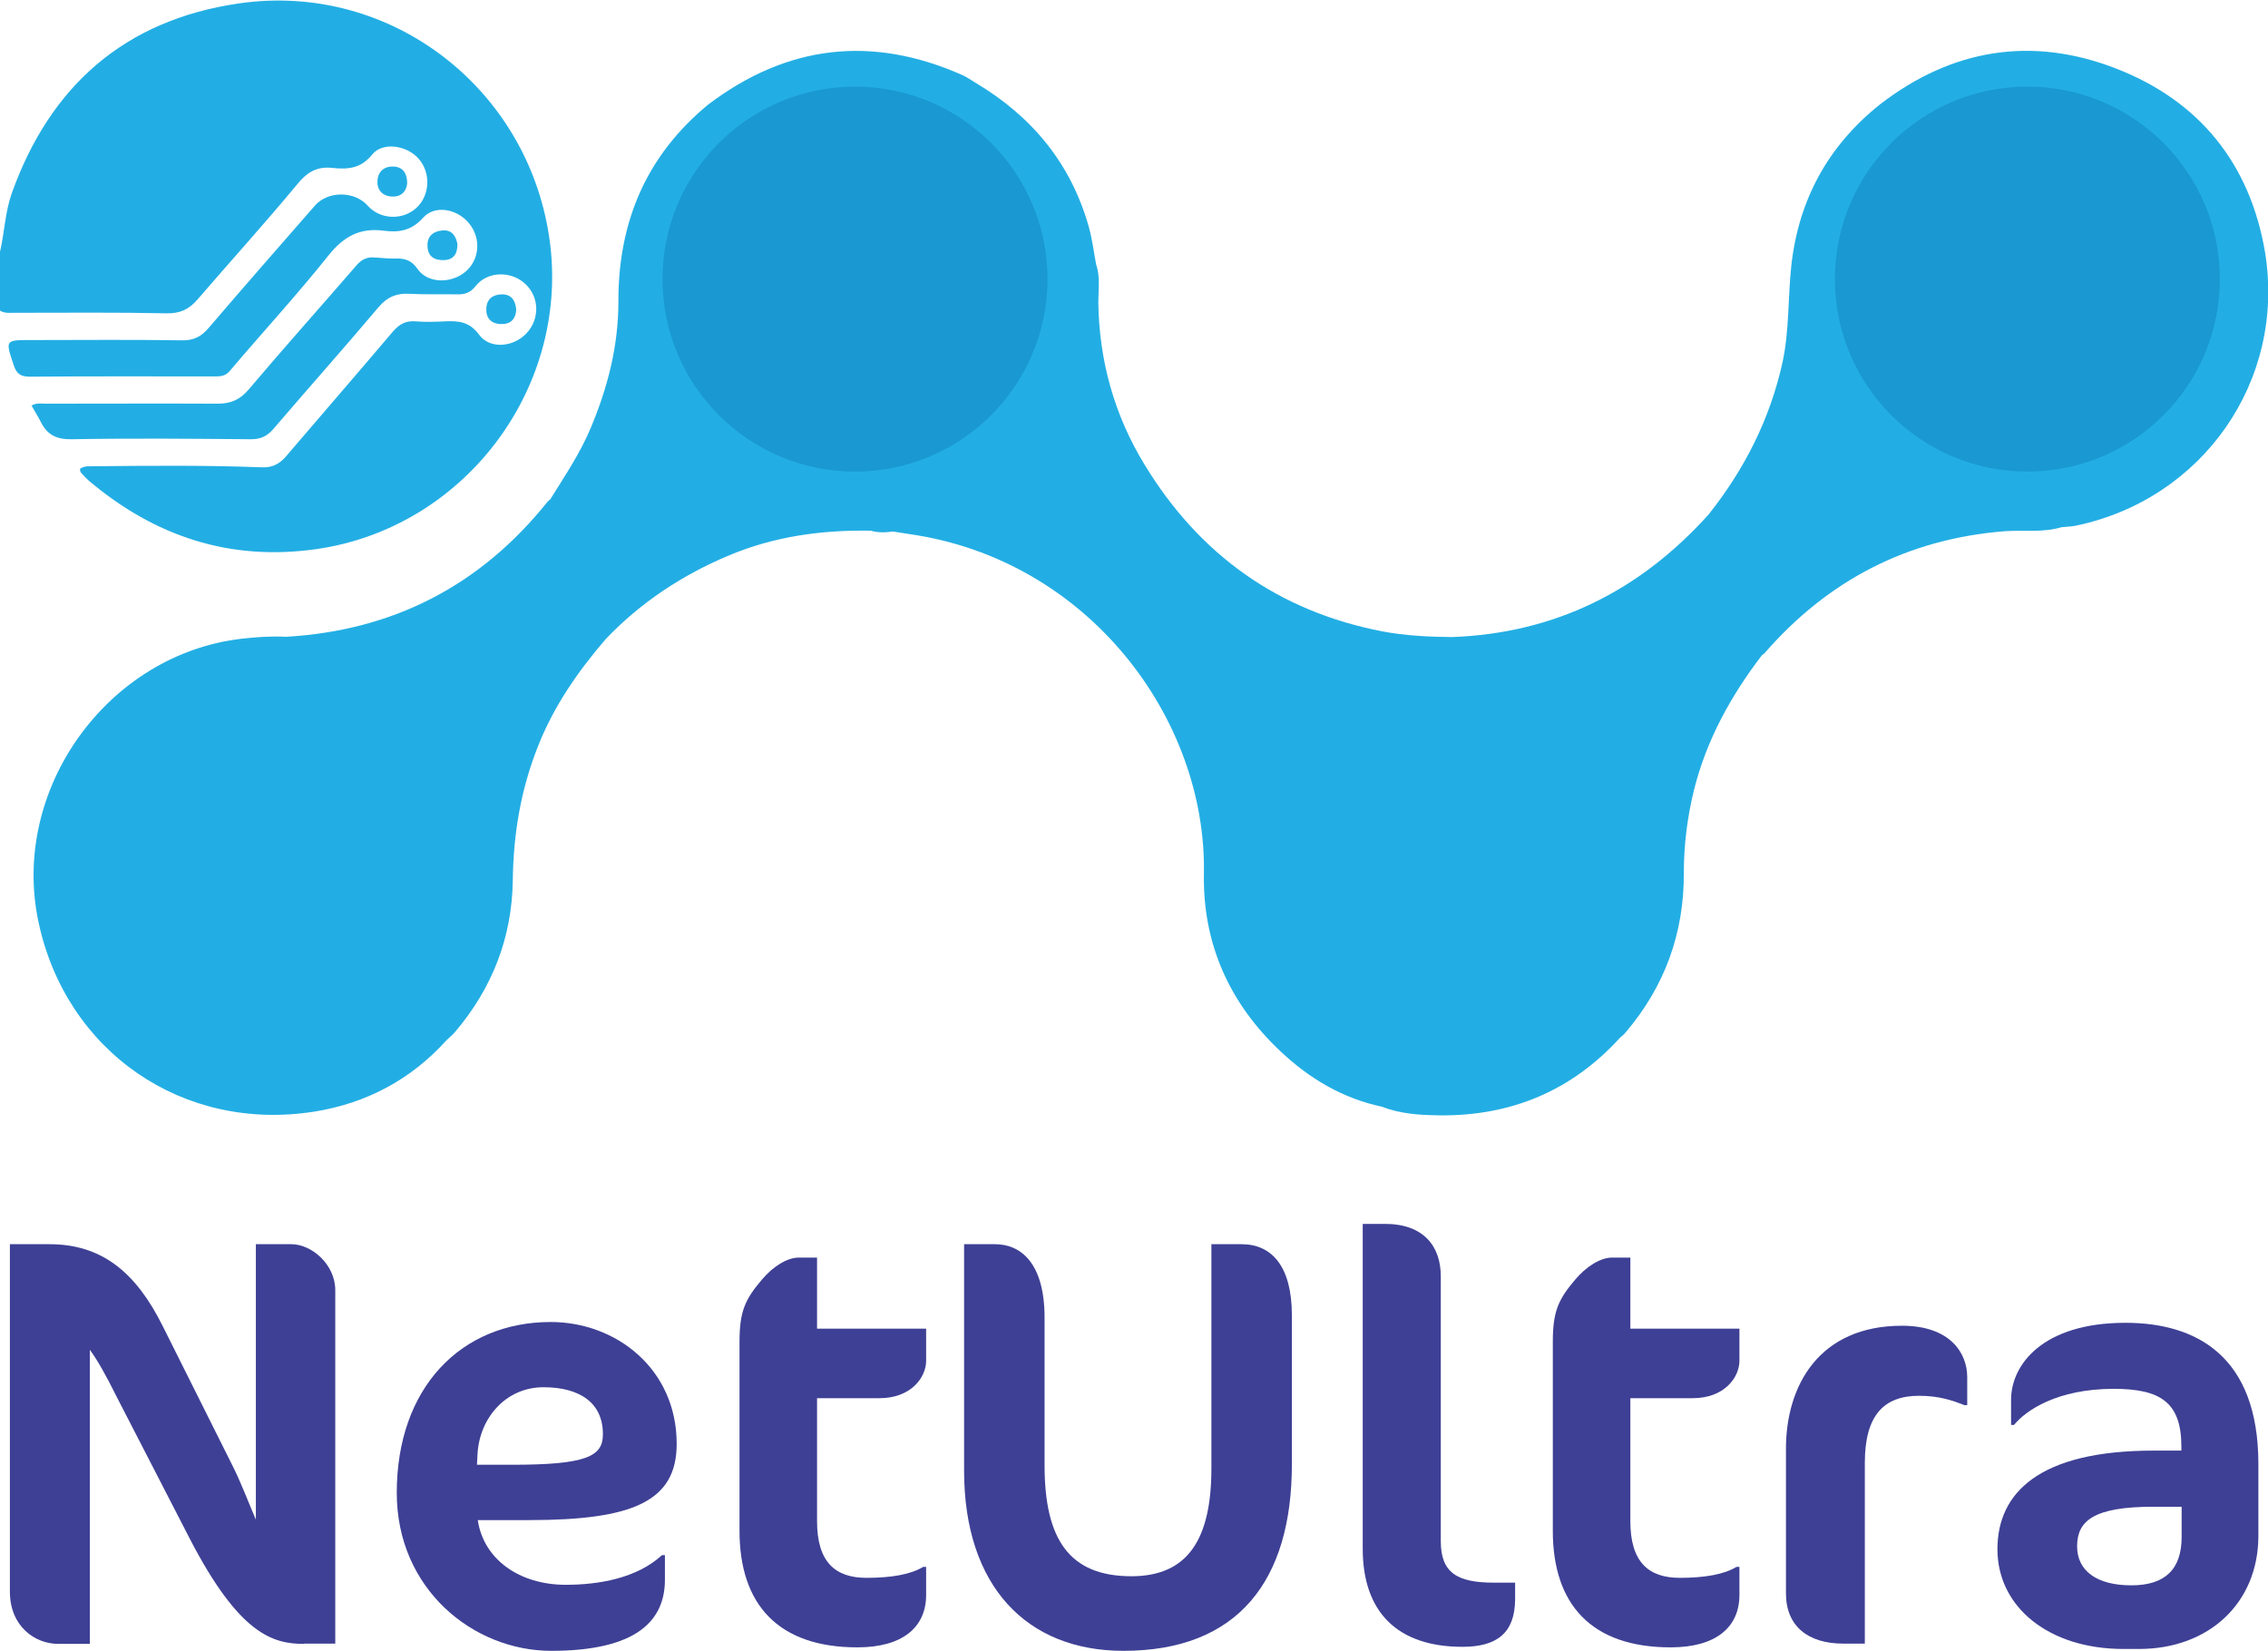 <?xml version="1.0" encoding="utf-8"?>
<!-- Generator: Adobe Illustrator 19.0.0, SVG Export Plug-In . SVG Version: 6.00 Build 0)  -->
<svg version="1.1" id="Layer_1" xmlns="http://www.w3.org/2000/svg" xmlns:xlink="http://www.w3.org/1999/xlink" x="0px" y="0px"
	 viewBox="927.9 -814.4 848.3 617.5" style="enable-background:new 927.9 -814.4 848.3 617.5;" xml:space="preserve">
<style type="text/css">
	.st0{fill:#22AEE4;}
	.st1{fill:#3E4095;}
	.st2{fill:#1A98D2;}
</style>
<g>
	<g>
		<g>
			<path class="st0" d="M1101.8-712.6c5.5-4.4,6.2-12.7,1.5-18.3c-4.4-5.4-12.8-7-17.2-2c-4.4,4.9-9.2,5.5-14.6,4.8
				c-8.9-1.2-15,2.1-20.7,9.2c-11.8,14.8-24.7,28.8-37,43.3c-1.7,2-3.6,2-5.8,2c-23,0-46-0.1-69,0.1c-3.6,0-5-1.3-6-4.4
				c-3.1-9.3-3.2-9.3,6.4-9.3c18.8,0,37.7-0.2,56.5,0.1c4.5,0.1,7.3-1.4,10.1-4.7c13.1-15.3,26.4-30.5,39.7-45.7
				c4.9-5.6,14.9-5.5,19.8,0.1c4.6,5.1,12.8,5.5,18,0.9c5.2-4.6,5.7-13.2,1-18.5c-4.3-5-13.4-6.5-17.4-1.6c-4.3,5.4-9.4,5.6-15,5
				c-5.8-0.6-9.4,1.7-13,6.1c-12.1,14.6-24.9,28.7-37.3,43.1c-3.2,3.7-6.5,5.3-11.6,5.2c-18.8-0.4-37.7-0.2-56.5-0.2
				c-2,0-4,0.3-5.8-0.8v-22c1.7-7.3,1.9-14.8,4.4-21.9c14.4-40.3,42.4-64.8,84.8-71c57.4-8.4,109.6,32.6,116.6,90.2
				c6.6,54.9-32.8,106.1-87.5,113.9c-32.4,4.6-60.5-4.8-85.2-25.7c-1-0.9-1.9-1.9-2.8-2.9c-0.3-0.3-0.3-0.9-0.4-1.4
				c1.7-1.3,3.6-0.9,5.4-1c20.8-0.2,41.7-0.4,62.5,0.4c3.8,0.2,6.6-1.1,9.1-4c13.3-15.6,26.7-31,40-46.7c2.4-2.8,4.8-4.2,8.5-3.9
				c3.6,0.3,7.3,0.2,11,0c5-0.2,9.1,0,12.8,5c4,5.5,12.8,4.7,17.7-0.5c5-5.3,4.9-13.4-0.3-18.4c-5.2-5-14.2-5-18.7,0.7
				c-2.1,2.7-4.3,3.2-7.2,3.1c-5.8-0.1-11.7,0.1-17.5-0.2c-4.9-0.3-8.4,1.2-11.7,5.1c-12.9,15.3-26.2,30.2-39.2,45.4
				c-2.4,2.8-4.8,3.9-8.5,3.9c-22.3-0.2-44.7-0.4-67,0c-5.6,0.1-9.1-1.6-11.5-6.4c-1-2-2.3-4-3.5-6.2c1.9-1.1,3.6-0.7,5.1-0.7
				c21.5,0,43-0.1,64.5,0c4.8,0,8.3-1.4,11.6-5.3c13.2-15.6,26.9-30.9,40.3-46.4c1.8-2.1,3.8-3.2,6.5-3c2.7,0.1,5.3,0.5,8,0.4
				c3.4-0.1,6,0.5,8.3,3.8C1087.7-708.4,1096.4-708.2,1101.8-712.6z"/>
			<path class="st0" d="M1704-617.7c-1.6,0.3-3.3,0.3-5,0.5c-7,2.1-14.2,1-21.3,1.5c-36.2,2.9-65.9,18.2-89.7,45.5
				c-0.3,0.4-0.8,0.6-1.1,0.9c-11.6,15.2-20.7,31.6-25.4,50.4c-2.5,10.2-3.8,20.5-3.8,31.1c0.1,22.4-7.1,42.3-21.7,59.5
				c-0.6,0.8-1.4,1.4-2.1,2c-18.1,19.9-40.8,29.4-67.6,29.1c-7.3-0.1-14.5-0.5-21.4-3.2c-14.7-3.1-27.2-10.5-38-20.7
				c-19.2-18-29.2-40.4-28.7-66.6c1-58-43.3-117.3-110-126.9c-2.1-0.3-4.3-0.7-6.4-1c-3.1,0.5-5.9,0.4-8.2-0.3
				c-18.3-0.3-36.2,2.1-53.4,9.4c-17.3,7.3-32.7,17.5-45.7,31.1c-10.5,12.2-19.5,25.2-25.4,40.2c-6.4,16.1-9.2,32.8-9.4,50.1
				c-0.3,21.4-7.7,40.3-21.5,56.6c-0.9,1.1-2.1,2.1-3.2,3.1c-13.3,14.8-30.1,23.7-49.5,26.8c-49.3,7.8-92.9-22.5-103.2-70.9
				c-10.6-49.6,25.8-100.2,76.1-106c5.5-0.6,10.9-1,16.4-0.7c40.1-2.3,72.7-19.1,97.8-50.4c0.3-0.4,0.7-0.7,1.1-1
				c5.4-8.7,11.1-17.1,15.1-26.6c6.4-15.2,10.4-30.8,10.4-47.3c-0.1-29.8,10.4-54.7,33.6-73.8c29.6-22.4,61.3-26,95.1-11
				c1.8,0.8,3.4,2,5.1,3c20.9,12.5,35.4,30,42.1,53.6c1.3,4.6,1.9,9.5,2.8,14.3c1.6,4.6,0.8,9.4,0.8,14.1c0.3,21.8,6,42.2,17.3,60.7
				c20.5,33.7,50.1,54.9,89.1,62.4c8.5,1.6,17.2,2,25.8,2.1c38.6-1.4,70.4-17.3,96.1-45.9c13.4-16.9,22.9-35.6,27.6-56.8
				c2.6-12,2-24.2,3.3-36.2c2.7-24.6,13.7-44.8,33.1-60.3c26.9-20.8,56.8-25.7,88.3-13.5c31.2,12.1,50.2,35.6,55.8,68.8
				C1782.9-672,1751.8-627.5,1704-617.7z"/>
			<path class="st0" d="M1115-693.2c-3.6-0.2-5.4-2.4-5.2-5.9c0.2-3.6,2.6-5.2,6-5.2c3.8,0.1,4.9,2.7,5.2,5.8
				C1120.7-694.7,1118.6-693,1115-693.2z"/>
			<path class="st0" d="M1093.9-717.1c-3.7,0.1-6.1-1.5-6.1-5.5c-0.1-3.8,2.6-5.4,5.7-5.6c3.7-0.3,5,2.5,5.5,5.1
				C1099-719.1,1097.3-717.2,1093.9-717.1z"/>
			<path class="st0" d="M1074.2-740.9c-3.5-0.3-5.4-2.7-5.1-6.1c0.3-3.5,2.8-5.3,6.1-5.1c3.6,0.2,5,2.8,5,6.3
				C1079.8-742.4,1077.6-740.6,1074.2-740.9z"/>
		</g>
		<g>
			<path class="st1" d="M1041.6-199.5c-11.6,0-24.2-3.5-42.8-39.5l-27.3-53c-4.1-8.3-7.4-14-10-17.5v110h-11.8
				c-8.7,0-18.1-6.5-18.1-19.6V-349h14.8c19.6,0,32.3,10.5,42.3,30.5l26.2,52.4c3.1,6.1,6.5,15.1,8.7,20.1v-103h13.3
				c7.6,0,16.4,7.6,16.4,17.2v132.2H1041.6z"/>
			<path class="st1" d="M1125.8-245.8h-19.2c2.2,14.8,15.7,24.2,32.9,24.2c12.2,0,26.6-2.4,36-11.1h1.1v9.2
				c0,15.1-10.3,26.6-42.5,26.6c-29.2,0-57.8-23.1-57.8-59.1c0-39.3,24-63.9,57.6-63.9c24.4,0,47.1,17.5,47.1,45.6
				C1181-252.8,1164.6-245.8,1125.8-245.8z M1131.2-295.5c-14.2,0-24,11.6-24.7,25.1l-0.2,3.9h13.1c27.7,0,34-3.1,34-11.3
				C1153.5-289.6,1144.8-295.5,1131.2-295.5z"/>
			<path class="st1" d="M1213-335.9c3.9-4.6,9.2-8.1,13.7-8.1h6.8v26.6h40.8v12c0,6.1-5.5,14-17.5,14h-23.3v46
				c0,15.3,6.8,21.2,18.5,21.2c9.4,0,16.6-1.3,21.2-4.1h1.1v10.5c0,12-8.7,19.6-25.7,19.6c-29.7,0-44.1-16.1-44.1-43.6v-70.7
				C1204.5-324.1,1206.7-328.5,1213-335.9z"/>
			<path class="st1" d="M1348.1-196.9c-36.2,0-59.6-24.2-59.6-67.4V-349h11.6c9.4,0,18.5,6.8,18.5,27.5v55.2
				c0,27.9,9.4,41.5,32.5,41.5c21.2,0,29.9-14,29.9-40.4V-349h11.3c11.3,0,18.8,8.3,18.8,26.6v55.4
				C1411.2-223.1,1390.9-196.9,1348.1-196.9z"/>
			<path class="st1" d="M1474.9-198.4c-24.2,0-37.3-12.9-37.3-36.7v-121.5h8.3c14.6,0,20.9,8.5,20.9,19.6v99.1
				c0,11.8,6.1,15.5,19.9,15.5h7.9v6.3C1494.5-203.5,1487.7-198.4,1474.9-198.4z"/>
			<path class="st1" d="M1517.2-335.9c3.9-4.6,9.2-8.1,13.7-8.1h6.8v26.6h40.8v12c0,6.1-5.5,14-17.5,14h-23.3v46
				c0,15.3,6.8,21.2,18.5,21.2c9.4,0,16.6-1.3,21.2-4.1h1.1v10.5c0,12-8.7,19.6-25.7,19.6c-29.7,0-44.1-16.1-44.1-43.6v-70.7
				C1508.7-324.1,1510.9-328.5,1517.2-335.9z"/>
			<path class="st1" d="M1662.7-288.8c-4.4-1.7-9.4-3.5-17-3.5c-13.1,0-20.3,7.2-20.3,25.1v67.6h-8.1c-13.1,0-21.4-6.5-21.4-18.8
				v-54.1c0-23.6,12.4-46,43.4-46c18.1,0,24.4,10.3,24.4,19.2v10.5H1662.7z"/>
			<path class="st1" d="M1728-197.6h-5.9c-27.9,0-47.1-15.7-47.1-37.3c0-20.9,15.3-36.9,58.5-36.9h10.3v-1.5
				c0-16.6-7.9-21.6-25.3-21.6c-21.2,0-32.9,8.1-37.3,13.5h-1.1v-9.4c0-13.1,11.8-28.8,42.8-28.8c26.2,0,49.7,12.2,49.7,52.8v27.1
				C1772.5-214.8,1754.1-197.6,1728-197.6z M1743.9-250.8h-10.5c-22.3,0-28.6,5.2-28.6,14.8c0,9.2,7.4,14.6,20.3,14.6
				c12.7,0,18.8-6.1,18.8-18.1V-250.8z"/>
		</g>
	</g>
	<circle class="st2" cx="1247.7" cy="-710" r="72"/>
	<circle class="st2" cx="1686.2" cy="-710" r="72"/>
</g>
</svg>

